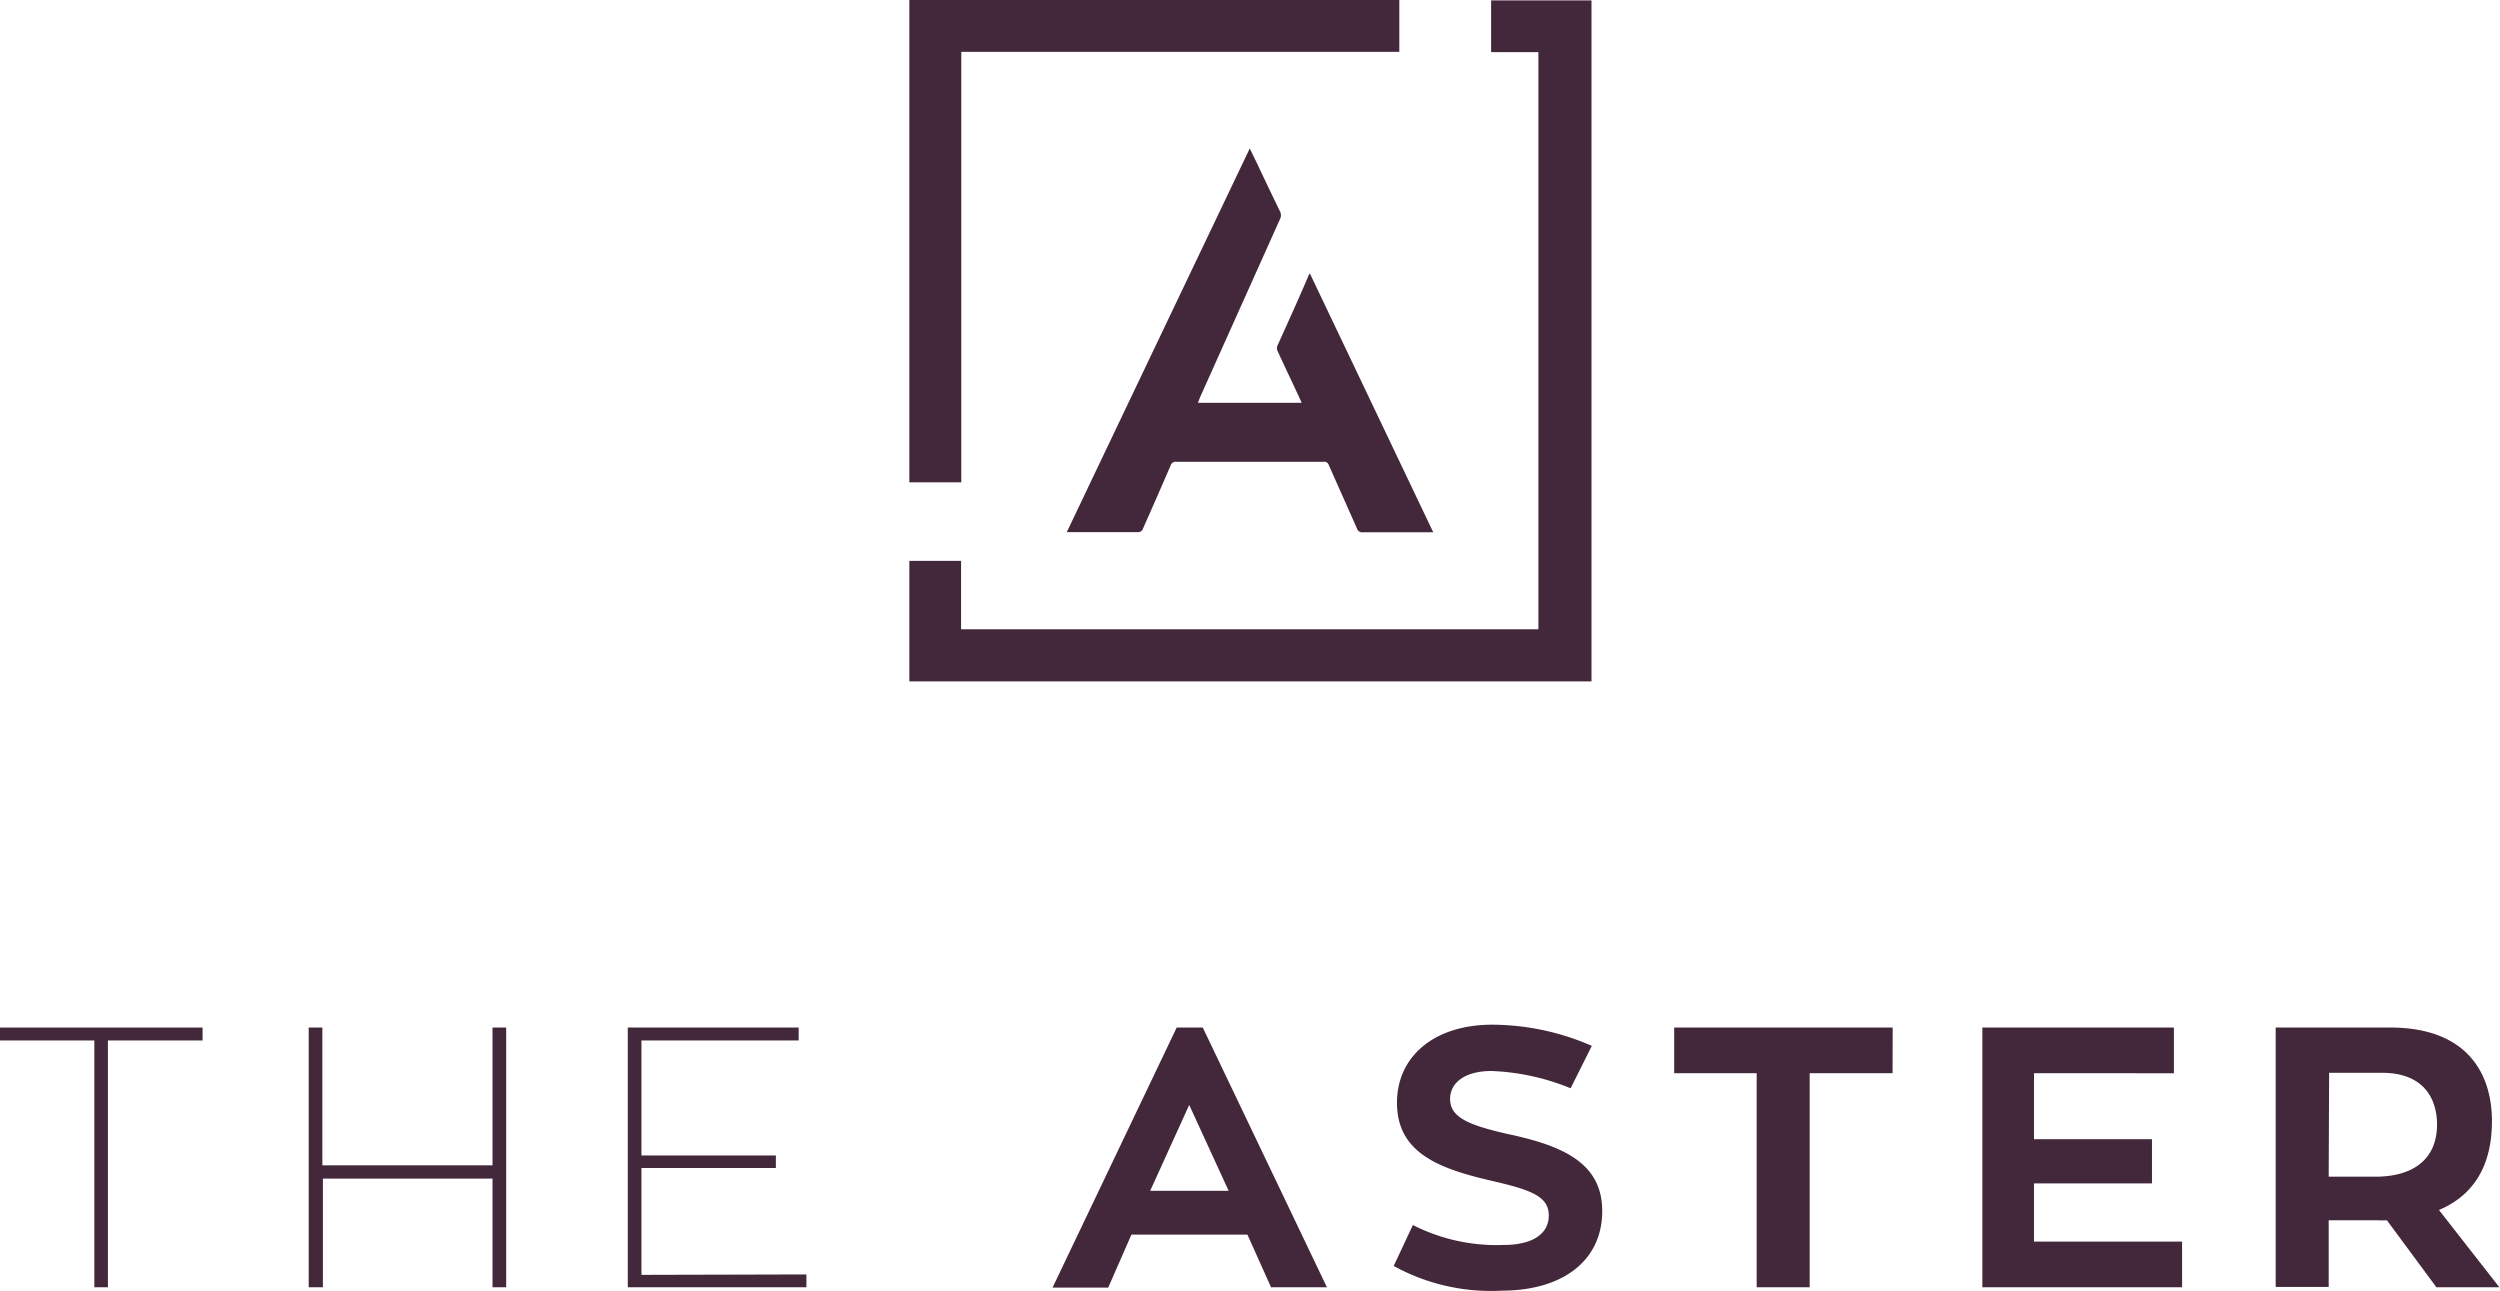 <svg xmlns="http://www.w3.org/2000/svg" viewBox="0 0 235.83 121.75"><defs><style>.cls-1{fill:#43273b;}</style></defs><g id="Layer_2" data-name="Layer 2"><g id="Text"><path class="cls-1" d="M19.11,98.15H10.18v23.28H8.9V98.15H0V96.93H19.11Z"/><path class="cls-1" d="M47.75,96.93v24.5H46.46V111.18h-16v10.25H29.12V96.93h1.29v13H46.46v-13Z"/><path class="cls-1" d="M76.07,120.22v1.21H59.22V96.93H75.34v1.22H60.51V109H73.19v1.18H60.51v10.08Z"/><path class="cls-1" d="M117.67,116.46H106.73l-2.19,5H99.29L111,96.93h2.46l11.71,24.5H119.9Zm-9.17-4.13h7.4l-3.72-8.1Z"/><path class="cls-1" d="M151.14,114.24c0,4.73-3.79,7.51-9.49,7.51a19,19,0,0,1-10.18-2.33l1.81-3.86a17.43,17.43,0,0,0,8.55,1.88c2.67,0,4.27-1,4.27-2.78s-1.63-2.4-5.21-3.23c-5-1.15-9.11-2.58-9.11-7.41,0-4.31,3.44-7.36,9-7.36a23.65,23.65,0,0,1,9.38,2l-2,4a21.66,21.66,0,0,0-7.48-1.63c-2.5,0-3.89,1.11-3.89,2.64,0,1.73,1.74,2.46,5.42,3.3C147.53,108.09,151.14,109.76,151.14,114.24Z"/><path class="cls-1" d="M178.53,101.24h-7.82v20.19h-5V101.24h-7.78V96.93h20.61Z"/><path class="cls-1" d="M205.84,117.12v4.31H187V96.93h18.07v4.31H191.87v6.22H203v4.17H191.87v5.49Z"/><path class="cls-1" d="M225.16,115.11a9.22,9.22,0,0,1-.93,0h-4.56v6.29h-5V96.93h10.81c7.16,0,9.59,4.24,9.59,8.83,0,4.21-1.73,7-5,8.38l5.7,7.29h-5.94ZM219.67,111h4.38c4,0,5.84-2,5.84-4.9,0-2.53-1.32-4.9-5.18-4.9h-5Z"/><path class="cls-1" d="M85.78,52.91h4.88v6.45h54.46V4.92h-4.46c0-.17,0-.31,0-.45v-4c0-.14,0-.29,0-.43h9.47V64.28H85.78Z"/><path class="cls-1" d="M132,0V4.89H90.68V45.5h-4.9V0Z"/><path class="cls-1" d="M122.79,38c-.17-.39-.33-.74-.5-1.09-.59-1.27-1.2-2.54-1.78-3.81a.65.65,0,0,1,0-.51c1-2.21,2-4.41,2.94-6.62a1.08,1.08,0,0,1,.11-.18l11.64,24.42h-6.64a.5.5,0,0,1-.55-.34c-.88-2-1.78-4-2.66-6a.45.45,0,0,0-.49-.31H110.94a.48.48,0,0,0-.51.34q-1.29,3-2.6,5.94a.49.49,0,0,1-.53.36h-6.67c5.75-12.07,11.48-24.08,17.26-36.19l.7,1.43c.71,1.5,1.42,3,2.15,4.49a.8.8,0,0,1,0,.75l-7.53,16.78L113,38Z"/></g></g></svg>